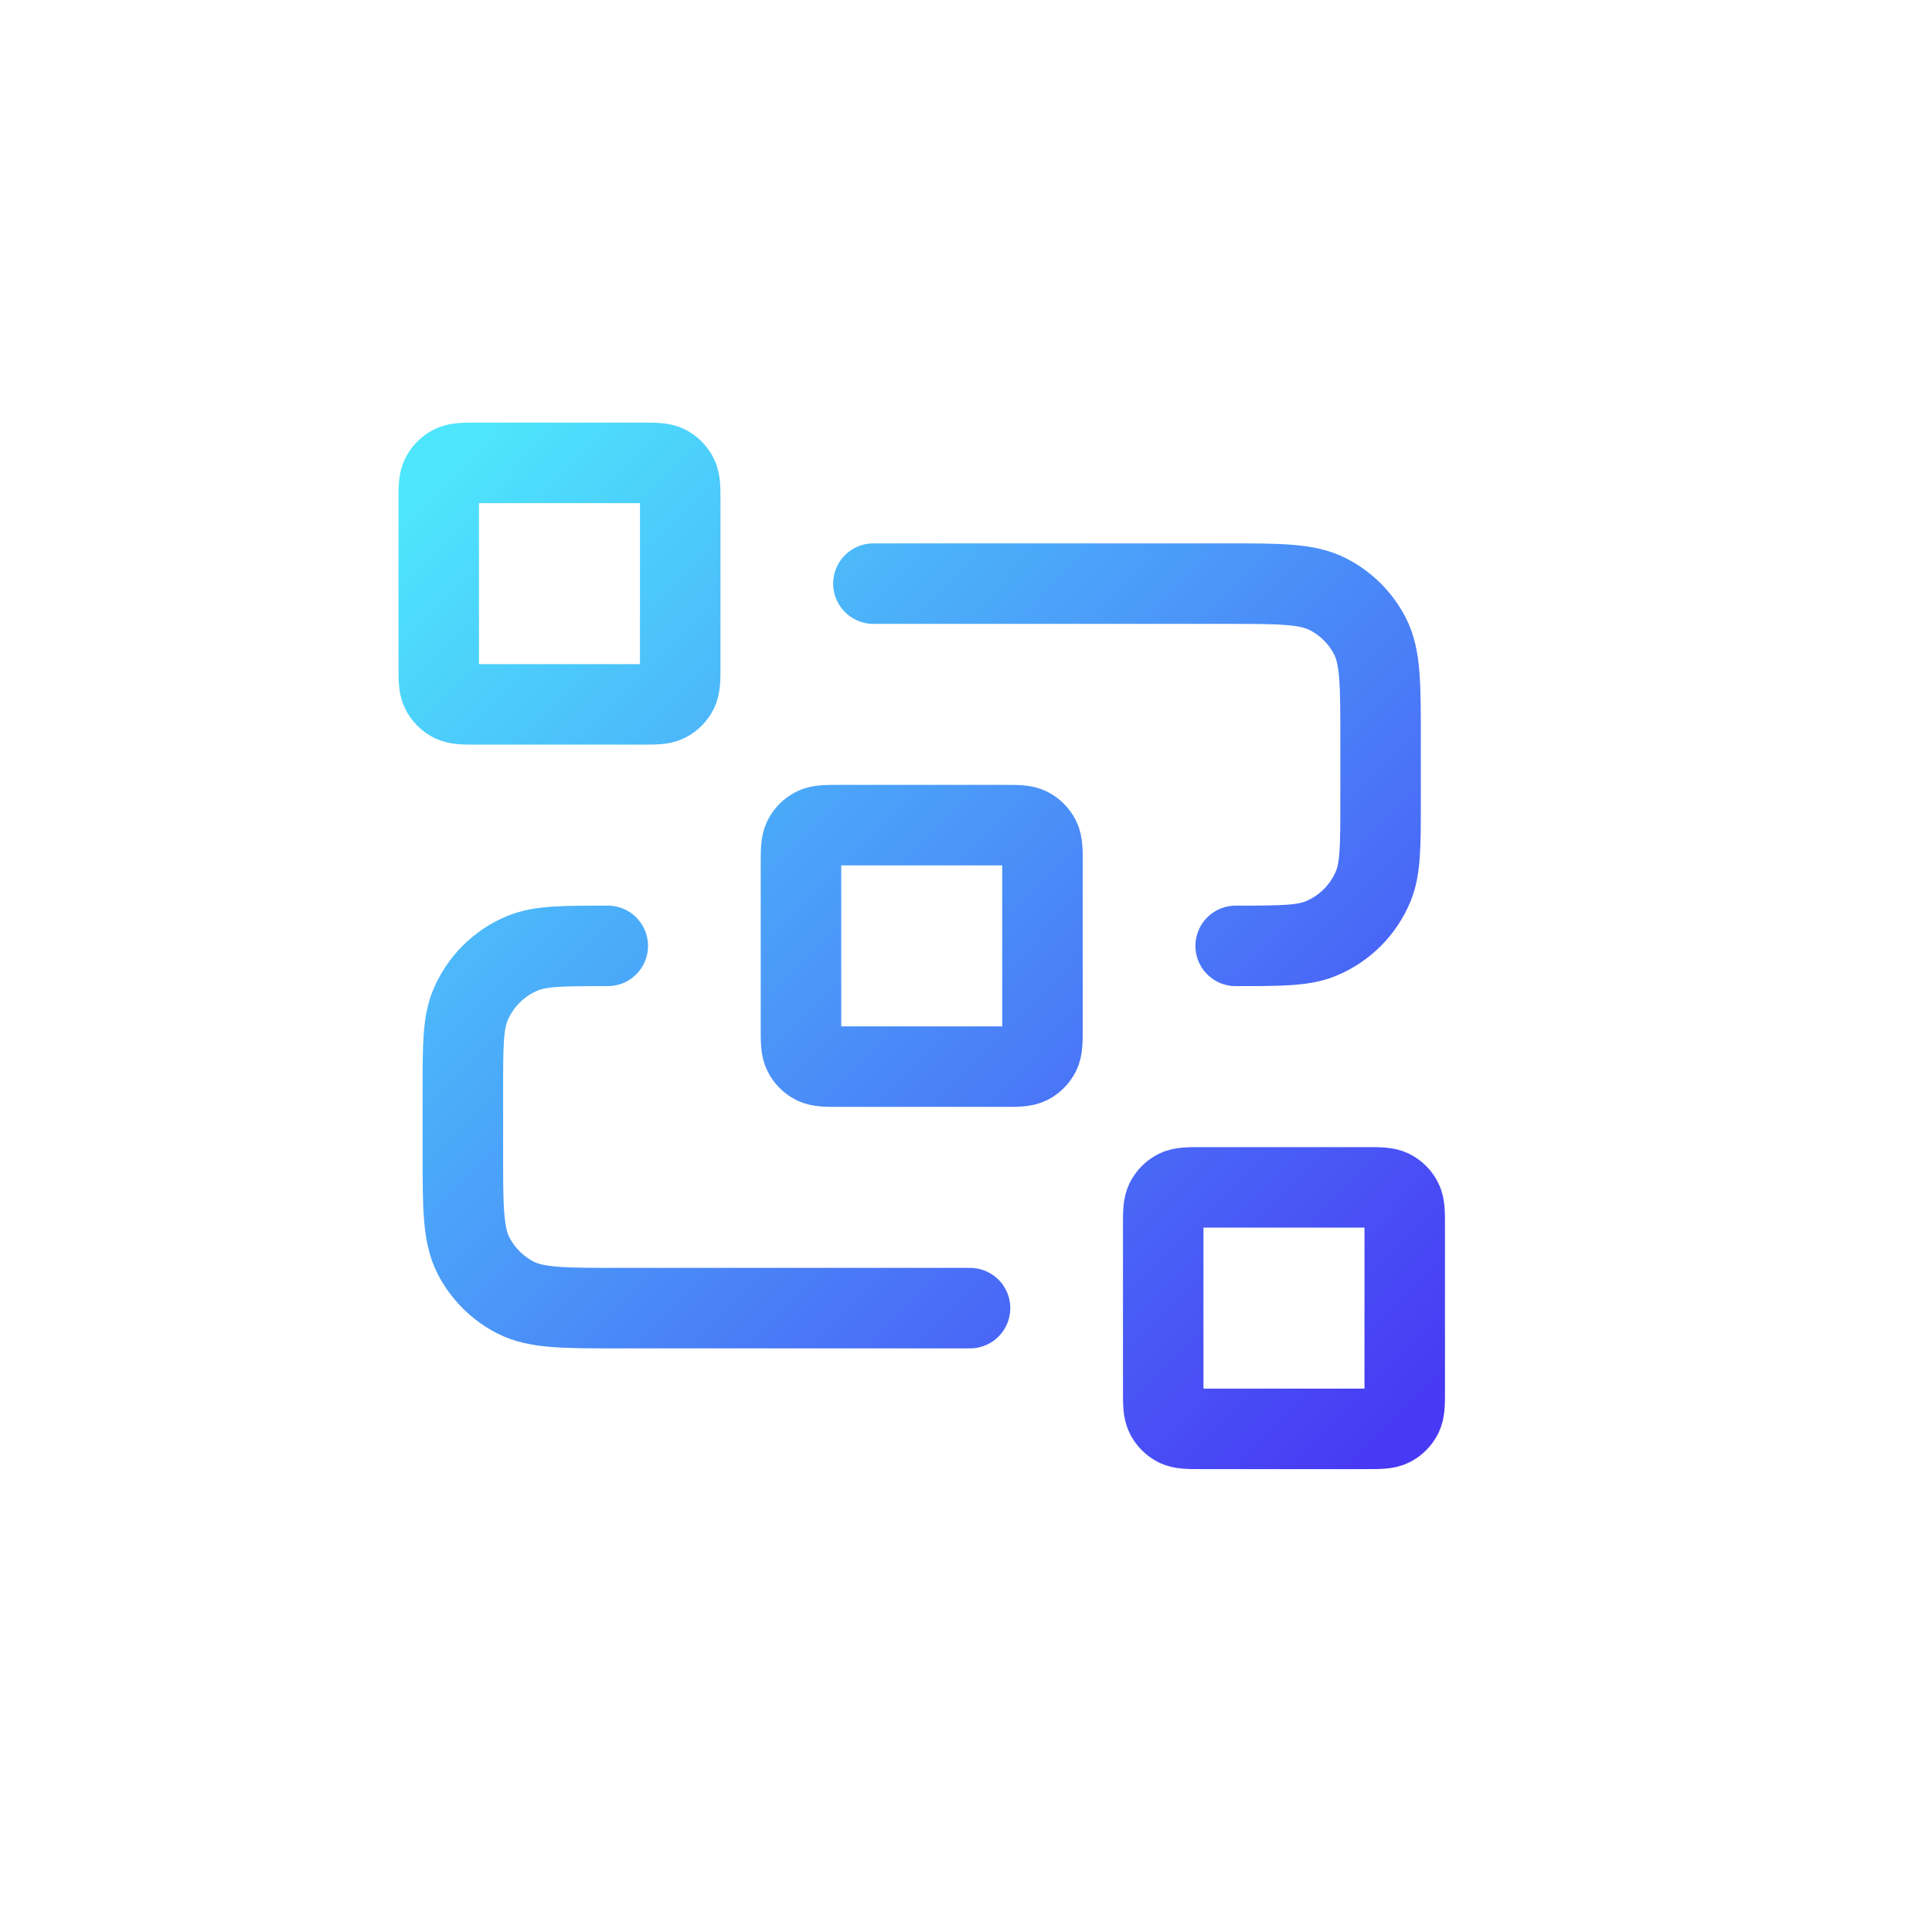 <svg width="48" height="48" viewBox="0 0 48 48" fill="none" xmlns="http://www.w3.org/2000/svg">
<path d="M21.7 14.5H30.46C31.805 14.5 32.477 14.5 32.99 14.762C33.442 14.992 33.809 15.359 34.039 15.81C34.3 16.324 34.3 16.996 34.3 18.34V19.9C34.3 21.018 34.3 21.577 34.118 22.018C33.874 22.607 33.407 23.074 32.819 23.317C32.378 23.5 31.819 23.5 30.7 23.5M24.1 32.5H15.34C13.996 32.5 13.324 32.5 12.811 32.238C12.359 32.008 11.992 31.641 11.762 31.19C11.5 30.676 11.5 30.004 11.5 28.66V27.1C11.5 25.982 11.5 25.423 11.683 24.982C11.927 24.393 12.394 23.926 12.982 23.683C13.423 23.5 13.982 23.5 15.1 23.5M20.86 26.5H24.94C25.276 26.5 25.444 26.5 25.573 26.435C25.686 26.377 25.777 26.285 25.835 26.172C25.9 26.044 25.9 25.876 25.9 25.54V21.46C25.9 21.124 25.9 20.956 25.835 20.828C25.777 20.715 25.686 20.623 25.573 20.565C25.444 20.5 25.276 20.5 24.94 20.5H20.86C20.524 20.5 20.356 20.5 20.228 20.565C20.115 20.623 20.023 20.715 19.966 20.828C19.9 20.956 19.9 21.124 19.9 21.46V25.54C19.9 25.876 19.9 26.044 19.966 26.172C20.023 26.285 20.115 26.377 20.228 26.435C20.356 26.5 20.524 26.5 20.86 26.5ZM29.86 35.5H33.94C34.276 35.5 34.444 35.5 34.573 35.435C34.686 35.377 34.778 35.285 34.835 35.172C34.9 35.044 34.9 34.876 34.9 34.54V30.46C34.9 30.124 34.9 29.956 34.835 29.828C34.778 29.715 34.686 29.623 34.573 29.565C34.444 29.5 34.276 29.5 33.94 29.5H29.86C29.524 29.5 29.356 29.5 29.228 29.565C29.115 29.623 29.023 29.715 28.966 29.828C28.9 29.956 28.9 30.124 28.9 30.46V34.54C28.9 34.876 28.9 35.044 28.966 35.172C29.023 35.285 29.115 35.377 29.228 35.435C29.356 35.5 29.524 35.5 29.86 35.5ZM11.86 17.5H15.94C16.276 17.5 16.444 17.5 16.573 17.435C16.686 17.377 16.777 17.285 16.835 17.172C16.9 17.044 16.9 16.876 16.9 16.54V12.46C16.9 12.124 16.9 11.956 16.835 11.828C16.777 11.715 16.686 11.623 16.573 11.565C16.444 11.5 16.276 11.5 15.94 11.5H11.86C11.524 11.5 11.356 11.5 11.228 11.565C11.115 11.623 11.023 11.715 10.966 11.828C10.9 11.956 10.9 12.124 10.9 12.46V16.54C10.9 16.876 10.9 17.044 10.966 17.172C11.023 17.285 11.115 17.377 11.228 17.435C11.356 17.5 11.524 17.5 11.86 17.5Z" stroke="url(#paint0_linear_7646_15490)" stroke-width="2" stroke-linecap="round" stroke-linejoin="round"/>
<defs>
<linearGradient id="paint0_linear_7646_15490" x1="10.9" y1="11.556" x2="34.972" y2="35.371" gradientUnits="userSpaceOnUse">
<stop stop-color="#4DE6FC"/>
<stop offset="1" stop-color="#4839F4"/>
</linearGradient>
</defs>
</svg>
